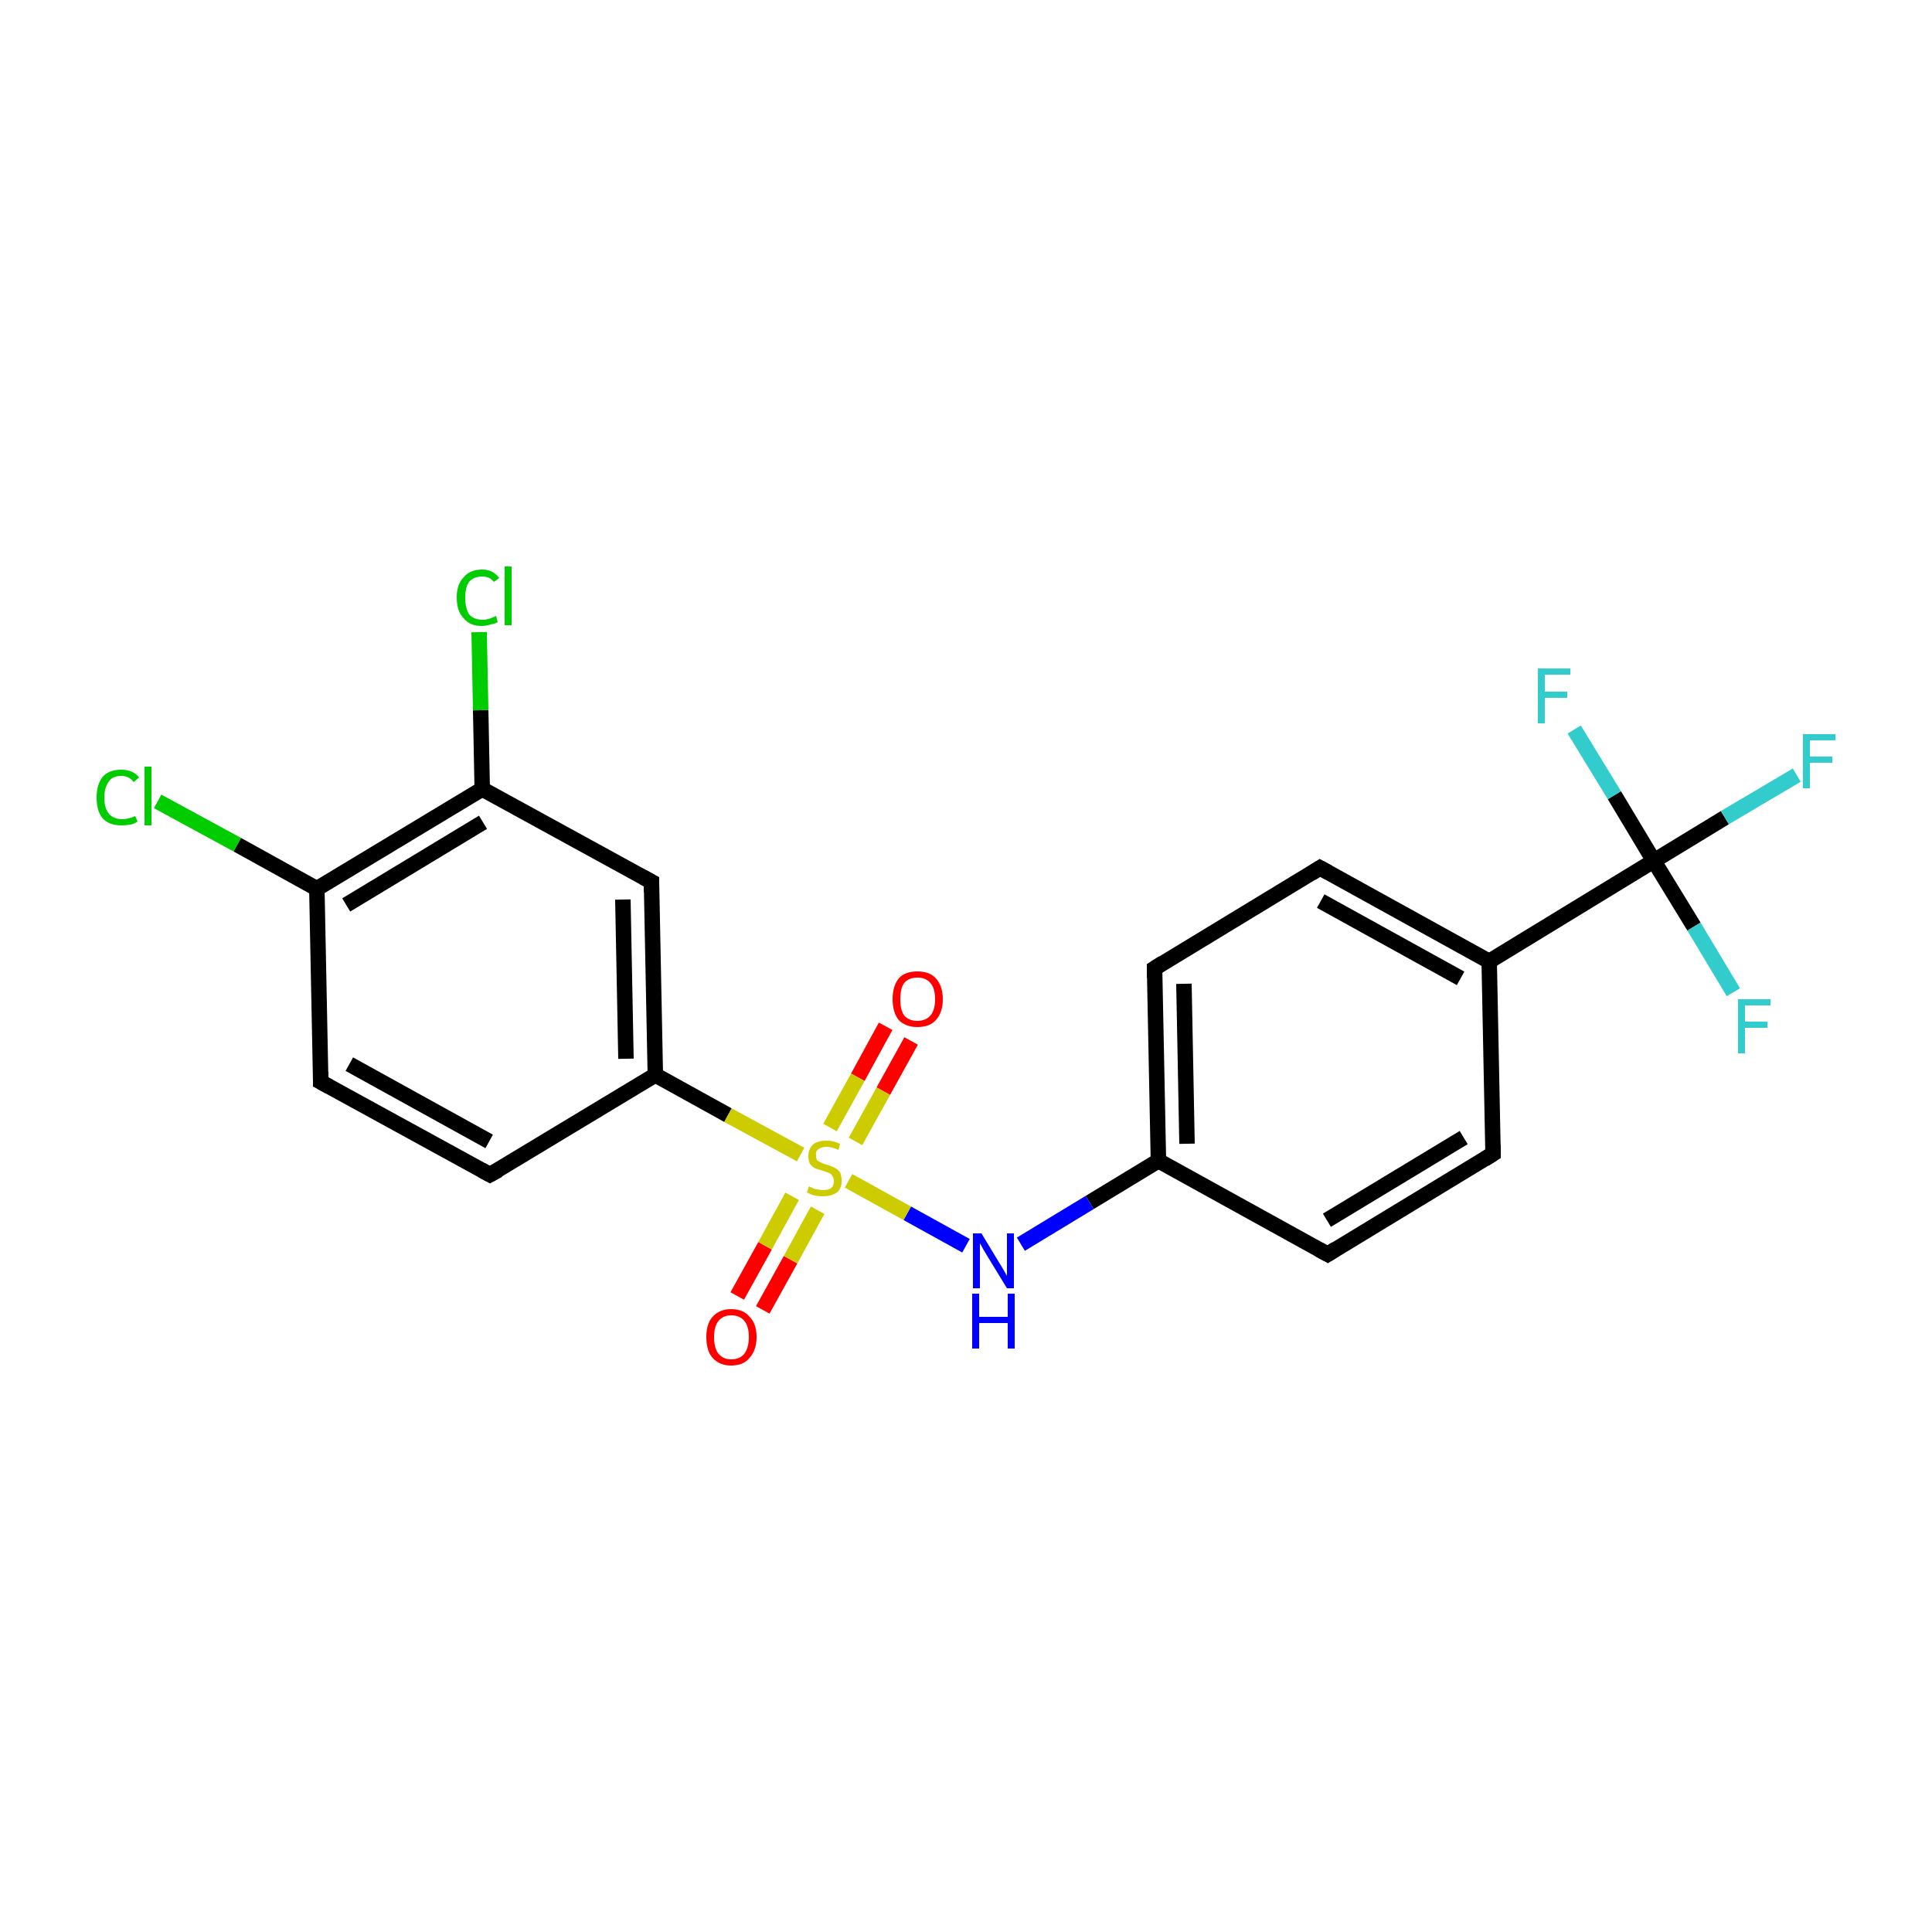 <?xml version='1.0' encoding='iso-8859-1'?>
<svg version='1.1' baseProfile='full'
              xmlns='http://www.w3.org/2000/svg'
                      xmlns:rdkit='http://www.rdkit.org/xml'
                      xmlns:xlink='http://www.w3.org/1999/xlink'
                  xml:space='preserve'
width='250px' height='250px' viewBox='0 0 250 250'>
<!-- END OF HEADER -->
<rect style='opacity:1.0;fill:#FFFFFF;stroke:none' width='250.0' height='250.0' x='0.0' y='0.0'> </rect>
<path class='bond-0 atom-0 atom-2' d='M 193.2,149.3 L 171.8,162.3' style='fill:none;fill-rule:evenodd;stroke:#000000;stroke-width:2.0px;stroke-linecap:butt;stroke-linejoin:miter;stroke-opacity:1' />
<path class='bond-0 atom-0 atom-2' d='M 189.4,147.2 L 171.7,157.9' style='fill:none;fill-rule:evenodd;stroke:#000000;stroke-width:2.0px;stroke-linecap:butt;stroke-linejoin:miter;stroke-opacity:1' />
<path class='bond-1 atom-0 atom-7' d='M 193.2,149.3 L 192.7,124.4' style='fill:none;fill-rule:evenodd;stroke:#000000;stroke-width:2.0px;stroke-linecap:butt;stroke-linejoin:miter;stroke-opacity:1' />
<path class='bond-2 atom-1 atom-3' d='M 170.8,112.3 L 149.4,125.3' style='fill:none;fill-rule:evenodd;stroke:#000000;stroke-width:2.0px;stroke-linecap:butt;stroke-linejoin:miter;stroke-opacity:1' />
<path class='bond-3 atom-1 atom-7' d='M 170.8,112.3 L 192.7,124.4' style='fill:none;fill-rule:evenodd;stroke:#000000;stroke-width:2.0px;stroke-linecap:butt;stroke-linejoin:miter;stroke-opacity:1' />
<path class='bond-3 atom-1 atom-7' d='M 170.9,116.6 L 189.0,126.6' style='fill:none;fill-rule:evenodd;stroke:#000000;stroke-width:2.0px;stroke-linecap:butt;stroke-linejoin:miter;stroke-opacity:1' />
<path class='bond-4 atom-2 atom-8' d='M 171.8,162.3 L 149.9,150.2' style='fill:none;fill-rule:evenodd;stroke:#000000;stroke-width:2.0px;stroke-linecap:butt;stroke-linejoin:miter;stroke-opacity:1' />
<path class='bond-5 atom-3 atom-8' d='M 149.4,125.3 L 149.9,150.2' style='fill:none;fill-rule:evenodd;stroke:#000000;stroke-width:2.0px;stroke-linecap:butt;stroke-linejoin:miter;stroke-opacity:1' />
<path class='bond-5 atom-3 atom-8' d='M 153.2,127.3 L 153.6,148.0' style='fill:none;fill-rule:evenodd;stroke:#000000;stroke-width:2.0px;stroke-linecap:butt;stroke-linejoin:miter;stroke-opacity:1' />
<path class='bond-6 atom-4 atom-5' d='M 63.4,152.0 L 41.5,140.0' style='fill:none;fill-rule:evenodd;stroke:#000000;stroke-width:2.0px;stroke-linecap:butt;stroke-linejoin:miter;stroke-opacity:1' />
<path class='bond-6 atom-4 atom-5' d='M 63.3,147.7 L 45.2,137.7' style='fill:none;fill-rule:evenodd;stroke:#000000;stroke-width:2.0px;stroke-linecap:butt;stroke-linejoin:miter;stroke-opacity:1' />
<path class='bond-7 atom-4 atom-9' d='M 63.4,152.0 L 84.8,139.1' style='fill:none;fill-rule:evenodd;stroke:#000000;stroke-width:2.0px;stroke-linecap:butt;stroke-linejoin:miter;stroke-opacity:1' />
<path class='bond-8 atom-5 atom-10' d='M 41.5,140.0 L 41.0,115.0' style='fill:none;fill-rule:evenodd;stroke:#000000;stroke-width:2.0px;stroke-linecap:butt;stroke-linejoin:miter;stroke-opacity:1' />
<path class='bond-9 atom-6 atom-9' d='M 84.3,114.1 L 84.8,139.1' style='fill:none;fill-rule:evenodd;stroke:#000000;stroke-width:2.0px;stroke-linecap:butt;stroke-linejoin:miter;stroke-opacity:1' />
<path class='bond-9 atom-6 atom-9' d='M 80.6,116.4 L 81.0,137.0' style='fill:none;fill-rule:evenodd;stroke:#000000;stroke-width:2.0px;stroke-linecap:butt;stroke-linejoin:miter;stroke-opacity:1' />
<path class='bond-10 atom-6 atom-11' d='M 84.3,114.1 L 62.4,102.1' style='fill:none;fill-rule:evenodd;stroke:#000000;stroke-width:2.0px;stroke-linecap:butt;stroke-linejoin:miter;stroke-opacity:1' />
<path class='bond-11 atom-7 atom-12' d='M 192.7,124.4 L 214.0,111.4' style='fill:none;fill-rule:evenodd;stroke:#000000;stroke-width:2.0px;stroke-linecap:butt;stroke-linejoin:miter;stroke-opacity:1' />
<path class='bond-12 atom-8 atom-18' d='M 149.9,150.2 L 141.0,155.6' style='fill:none;fill-rule:evenodd;stroke:#000000;stroke-width:2.0px;stroke-linecap:butt;stroke-linejoin:miter;stroke-opacity:1' />
<path class='bond-12 atom-8 atom-18' d='M 141.0,155.6 L 132.1,161.0' style='fill:none;fill-rule:evenodd;stroke:#0000FF;stroke-width:2.0px;stroke-linecap:butt;stroke-linejoin:miter;stroke-opacity:1' />
<path class='bond-13 atom-9 atom-21' d='M 84.8,139.1 L 94.2,144.3' style='fill:none;fill-rule:evenodd;stroke:#000000;stroke-width:2.0px;stroke-linecap:butt;stroke-linejoin:miter;stroke-opacity:1' />
<path class='bond-13 atom-9 atom-21' d='M 94.2,144.3 L 103.6,149.4' style='fill:none;fill-rule:evenodd;stroke:#CCCC00;stroke-width:2.0px;stroke-linecap:butt;stroke-linejoin:miter;stroke-opacity:1' />
<path class='bond-14 atom-10 atom-11' d='M 41.0,115.0 L 62.4,102.1' style='fill:none;fill-rule:evenodd;stroke:#000000;stroke-width:2.0px;stroke-linecap:butt;stroke-linejoin:miter;stroke-opacity:1' />
<path class='bond-14 atom-10 atom-11' d='M 44.8,117.1 L 62.5,106.4' style='fill:none;fill-rule:evenodd;stroke:#000000;stroke-width:2.0px;stroke-linecap:butt;stroke-linejoin:miter;stroke-opacity:1' />
<path class='bond-15 atom-10 atom-13' d='M 41.0,115.0 L 30.7,109.3' style='fill:none;fill-rule:evenodd;stroke:#000000;stroke-width:2.0px;stroke-linecap:butt;stroke-linejoin:miter;stroke-opacity:1' />
<path class='bond-15 atom-10 atom-13' d='M 30.7,109.3 L 20.4,103.7' style='fill:none;fill-rule:evenodd;stroke:#00CC00;stroke-width:2.0px;stroke-linecap:butt;stroke-linejoin:miter;stroke-opacity:1' />
<path class='bond-16 atom-11 atom-14' d='M 62.4,102.1 L 62.2,91.9' style='fill:none;fill-rule:evenodd;stroke:#000000;stroke-width:2.0px;stroke-linecap:butt;stroke-linejoin:miter;stroke-opacity:1' />
<path class='bond-16 atom-11 atom-14' d='M 62.2,91.9 L 62.0,81.8' style='fill:none;fill-rule:evenodd;stroke:#00CC00;stroke-width:2.0px;stroke-linecap:butt;stroke-linejoin:miter;stroke-opacity:1' />
<path class='bond-17 atom-12 atom-15' d='M 214.0,111.4 L 223.2,105.8' style='fill:none;fill-rule:evenodd;stroke:#000000;stroke-width:2.0px;stroke-linecap:butt;stroke-linejoin:miter;stroke-opacity:1' />
<path class='bond-17 atom-12 atom-15' d='M 223.2,105.8 L 232.5,100.3' style='fill:none;fill-rule:evenodd;stroke:#33CCCC;stroke-width:2.0px;stroke-linecap:butt;stroke-linejoin:miter;stroke-opacity:1' />
<path class='bond-18 atom-12 atom-16' d='M 214.0,111.4 L 219.2,119.9' style='fill:none;fill-rule:evenodd;stroke:#000000;stroke-width:2.0px;stroke-linecap:butt;stroke-linejoin:miter;stroke-opacity:1' />
<path class='bond-18 atom-12 atom-16' d='M 219.2,119.9 L 224.3,128.4' style='fill:none;fill-rule:evenodd;stroke:#33CCCC;stroke-width:2.0px;stroke-linecap:butt;stroke-linejoin:miter;stroke-opacity:1' />
<path class='bond-19 atom-12 atom-17' d='M 214.0,111.4 L 208.9,102.9' style='fill:none;fill-rule:evenodd;stroke:#000000;stroke-width:2.0px;stroke-linecap:butt;stroke-linejoin:miter;stroke-opacity:1' />
<path class='bond-19 atom-12 atom-17' d='M 208.9,102.9 L 203.7,94.4' style='fill:none;fill-rule:evenodd;stroke:#33CCCC;stroke-width:2.0px;stroke-linecap:butt;stroke-linejoin:miter;stroke-opacity:1' />
<path class='bond-20 atom-18 atom-21' d='M 125.0,161.2 L 117.4,157.0' style='fill:none;fill-rule:evenodd;stroke:#0000FF;stroke-width:2.0px;stroke-linecap:butt;stroke-linejoin:miter;stroke-opacity:1' />
<path class='bond-20 atom-18 atom-21' d='M 117.4,157.0 L 109.8,152.8' style='fill:none;fill-rule:evenodd;stroke:#CCCC00;stroke-width:2.0px;stroke-linecap:butt;stroke-linejoin:miter;stroke-opacity:1' />
<path class='bond-21 atom-19 atom-21' d='M 117.9,134.7 L 114.3,141.2' style='fill:none;fill-rule:evenodd;stroke:#FF0000;stroke-width:2.0px;stroke-linecap:butt;stroke-linejoin:miter;stroke-opacity:1' />
<path class='bond-21 atom-19 atom-21' d='M 114.3,141.2 L 110.7,147.7' style='fill:none;fill-rule:evenodd;stroke:#CCCC00;stroke-width:2.0px;stroke-linecap:butt;stroke-linejoin:miter;stroke-opacity:1' />
<path class='bond-21 atom-19 atom-21' d='M 114.6,132.8 L 111.0,139.4' style='fill:none;fill-rule:evenodd;stroke:#FF0000;stroke-width:2.0px;stroke-linecap:butt;stroke-linejoin:miter;stroke-opacity:1' />
<path class='bond-21 atom-19 atom-21' d='M 111.0,139.4 L 107.4,145.9' style='fill:none;fill-rule:evenodd;stroke:#CCCC00;stroke-width:2.0px;stroke-linecap:butt;stroke-linejoin:miter;stroke-opacity:1' />
<path class='bond-22 atom-20 atom-21' d='M 95.4,167.7 L 99.0,161.2' style='fill:none;fill-rule:evenodd;stroke:#FF0000;stroke-width:2.0px;stroke-linecap:butt;stroke-linejoin:miter;stroke-opacity:1' />
<path class='bond-22 atom-20 atom-21' d='M 99.0,161.2 L 102.5,154.8' style='fill:none;fill-rule:evenodd;stroke:#CCCC00;stroke-width:2.0px;stroke-linecap:butt;stroke-linejoin:miter;stroke-opacity:1' />
<path class='bond-22 atom-20 atom-21' d='M 98.7,169.5 L 102.3,163.0' style='fill:none;fill-rule:evenodd;stroke:#FF0000;stroke-width:2.0px;stroke-linecap:butt;stroke-linejoin:miter;stroke-opacity:1' />
<path class='bond-22 atom-20 atom-21' d='M 102.3,163.0 L 105.8,156.6' style='fill:none;fill-rule:evenodd;stroke:#CCCC00;stroke-width:2.0px;stroke-linecap:butt;stroke-linejoin:miter;stroke-opacity:1' />
<path d='M 192.1,150.0 L 193.2,149.3 L 193.2,148.1' style='fill:none;stroke:#000000;stroke-width:2.0px;stroke-linecap:butt;stroke-linejoin:miter;stroke-opacity:1;' />
<path d='M 169.7,113.0 L 170.8,112.3 L 171.9,112.9' style='fill:none;stroke:#000000;stroke-width:2.0px;stroke-linecap:butt;stroke-linejoin:miter;stroke-opacity:1;' />
<path d='M 172.9,161.6 L 171.8,162.3 L 170.7,161.7' style='fill:none;stroke:#000000;stroke-width:2.0px;stroke-linecap:butt;stroke-linejoin:miter;stroke-opacity:1;' />
<path d='M 150.5,124.6 L 149.4,125.3 L 149.4,126.5' style='fill:none;stroke:#000000;stroke-width:2.0px;stroke-linecap:butt;stroke-linejoin:miter;stroke-opacity:1;' />
<path d='M 62.3,151.4 L 63.4,152.0 L 64.5,151.4' style='fill:none;stroke:#000000;stroke-width:2.0px;stroke-linecap:butt;stroke-linejoin:miter;stroke-opacity:1;' />
<path d='M 42.6,140.6 L 41.5,140.0 L 41.5,138.7' style='fill:none;stroke:#000000;stroke-width:2.0px;stroke-linecap:butt;stroke-linejoin:miter;stroke-opacity:1;' />
<path d='M 84.3,115.4 L 84.3,114.1 L 83.2,113.5' style='fill:none;stroke:#000000;stroke-width:2.0px;stroke-linecap:butt;stroke-linejoin:miter;stroke-opacity:1;' />
<path class='atom-13' d='M 12.5 103.2
Q 12.5 101.5, 13.3 100.5
Q 14.1 99.6, 15.7 99.6
Q 17.2 99.6, 18.0 100.6
L 17.3 101.2
Q 16.7 100.4, 15.7 100.4
Q 14.6 100.4, 14.1 101.1
Q 13.5 101.9, 13.5 103.2
Q 13.5 104.6, 14.1 105.3
Q 14.7 106.0, 15.8 106.0
Q 16.6 106.0, 17.5 105.6
L 17.8 106.3
Q 17.4 106.6, 16.9 106.7
Q 16.3 106.8, 15.7 106.8
Q 14.1 106.8, 13.3 105.9
Q 12.5 105.0, 12.5 103.2
' fill='#00CC00'/>
<path class='atom-13' d='M 18.7 99.2
L 19.6 99.2
L 19.6 106.8
L 18.7 106.8
L 18.7 99.2
' fill='#00CC00'/>
<path class='atom-14' d='M 59.1 77.3
Q 59.1 75.6, 60.0 74.7
Q 60.8 73.7, 62.4 73.7
Q 63.8 73.7, 64.6 74.8
L 63.9 75.3
Q 63.4 74.6, 62.4 74.6
Q 61.3 74.6, 60.7 75.3
Q 60.2 76.0, 60.2 77.3
Q 60.2 78.7, 60.7 79.5
Q 61.3 80.2, 62.5 80.2
Q 63.2 80.2, 64.2 79.7
L 64.4 80.5
Q 64.1 80.7, 63.5 80.8
Q 62.9 81.0, 62.3 81.0
Q 60.8 81.0, 60.0 80.0
Q 59.1 79.1, 59.1 77.3
' fill='#00CC00'/>
<path class='atom-14' d='M 65.3 73.3
L 66.2 73.3
L 66.2 80.9
L 65.3 80.9
L 65.3 73.3
' fill='#00CC00'/>
<path class='atom-15' d='M 233.3 95.0
L 237.5 95.0
L 237.5 95.8
L 234.2 95.8
L 234.2 97.9
L 237.1 97.9
L 237.1 98.7
L 234.2 98.7
L 234.2 102.0
L 233.3 102.0
L 233.3 95.0
' fill='#33CCCC'/>
<path class='atom-16' d='M 224.9 129.3
L 229.1 129.3
L 229.1 130.1
L 225.8 130.1
L 225.8 132.2
L 228.7 132.2
L 228.7 133.0
L 225.8 133.0
L 225.8 136.3
L 224.9 136.3
L 224.9 129.3
' fill='#33CCCC'/>
<path class='atom-17' d='M 199.0 86.5
L 203.2 86.5
L 203.2 87.3
L 199.9 87.3
L 199.9 89.5
L 202.8 89.5
L 202.8 90.3
L 199.9 90.3
L 199.9 93.6
L 199.0 93.6
L 199.0 86.5
' fill='#33CCCC'/>
<path class='atom-18' d='M 127.0 159.6
L 129.3 163.4
Q 129.5 163.7, 129.9 164.4
Q 130.3 165.1, 130.3 165.1
L 130.3 159.6
L 131.2 159.6
L 131.2 166.7
L 130.3 166.7
L 127.8 162.6
Q 127.5 162.1, 127.2 161.6
Q 126.9 161.0, 126.8 160.9
L 126.8 166.7
L 125.9 166.7
L 125.9 159.6
L 127.0 159.6
' fill='#0000FF'/>
<path class='atom-18' d='M 125.8 167.4
L 126.7 167.4
L 126.7 170.4
L 130.4 170.4
L 130.4 167.4
L 131.3 167.4
L 131.3 174.5
L 130.4 174.5
L 130.4 171.2
L 126.7 171.2
L 126.7 174.5
L 125.8 174.5
L 125.8 167.4
' fill='#0000FF'/>
<path class='atom-19' d='M 115.5 129.3
Q 115.5 127.6, 116.3 126.6
Q 117.1 125.7, 118.7 125.7
Q 120.3 125.7, 121.1 126.6
Q 122.0 127.6, 122.0 129.3
Q 122.0 131.0, 121.1 132.0
Q 120.3 132.9, 118.7 132.9
Q 117.2 132.9, 116.3 132.0
Q 115.5 131.0, 115.5 129.3
M 118.7 132.1
Q 119.8 132.1, 120.4 131.4
Q 121.0 130.7, 121.0 129.3
Q 121.0 127.9, 120.4 127.2
Q 119.8 126.5, 118.7 126.5
Q 117.6 126.5, 117.0 127.2
Q 116.5 127.9, 116.5 129.3
Q 116.5 130.7, 117.0 131.4
Q 117.6 132.1, 118.7 132.1
' fill='#FF0000'/>
<path class='atom-20' d='M 91.4 173.0
Q 91.4 171.3, 92.2 170.4
Q 93.1 169.4, 94.6 169.4
Q 96.2 169.4, 97.0 170.4
Q 97.9 171.3, 97.9 173.0
Q 97.9 174.7, 97.0 175.7
Q 96.2 176.7, 94.6 176.7
Q 93.1 176.7, 92.2 175.7
Q 91.4 174.8, 91.4 173.0
M 94.6 175.9
Q 95.7 175.9, 96.3 175.2
Q 96.9 174.4, 96.9 173.0
Q 96.9 171.6, 96.3 170.9
Q 95.7 170.2, 94.6 170.2
Q 93.6 170.2, 93.0 170.9
Q 92.4 171.6, 92.4 173.0
Q 92.4 174.5, 93.0 175.2
Q 93.6 175.9, 94.6 175.9
' fill='#FF0000'/>
<path class='atom-21' d='M 104.7 153.5
Q 104.8 153.6, 105.1 153.7
Q 105.4 153.9, 105.8 153.9
Q 106.1 154.0, 106.5 154.0
Q 107.2 154.0, 107.6 153.7
Q 107.9 153.4, 107.9 152.8
Q 107.9 152.4, 107.7 152.2
Q 107.6 151.9, 107.3 151.8
Q 107.0 151.7, 106.5 151.5
Q 105.8 151.3, 105.5 151.2
Q 105.1 151.0, 104.8 150.6
Q 104.6 150.2, 104.6 149.6
Q 104.6 148.7, 105.2 148.1
Q 105.8 147.6, 107.0 147.6
Q 107.8 147.6, 108.7 148.0
L 108.5 148.8
Q 107.6 148.4, 107.0 148.4
Q 106.3 148.4, 105.9 148.7
Q 105.5 149.0, 105.6 149.5
Q 105.6 149.8, 105.7 150.1
Q 105.9 150.3, 106.2 150.4
Q 106.5 150.6, 107.0 150.7
Q 107.6 150.9, 108.0 151.1
Q 108.4 151.3, 108.7 151.7
Q 108.9 152.1, 108.9 152.8
Q 108.9 153.8, 108.3 154.3
Q 107.6 154.8, 106.5 154.8
Q 105.9 154.8, 105.4 154.7
Q 105.0 154.6, 104.4 154.3
L 104.7 153.5
' fill='#CCCC00'/>
</svg>
